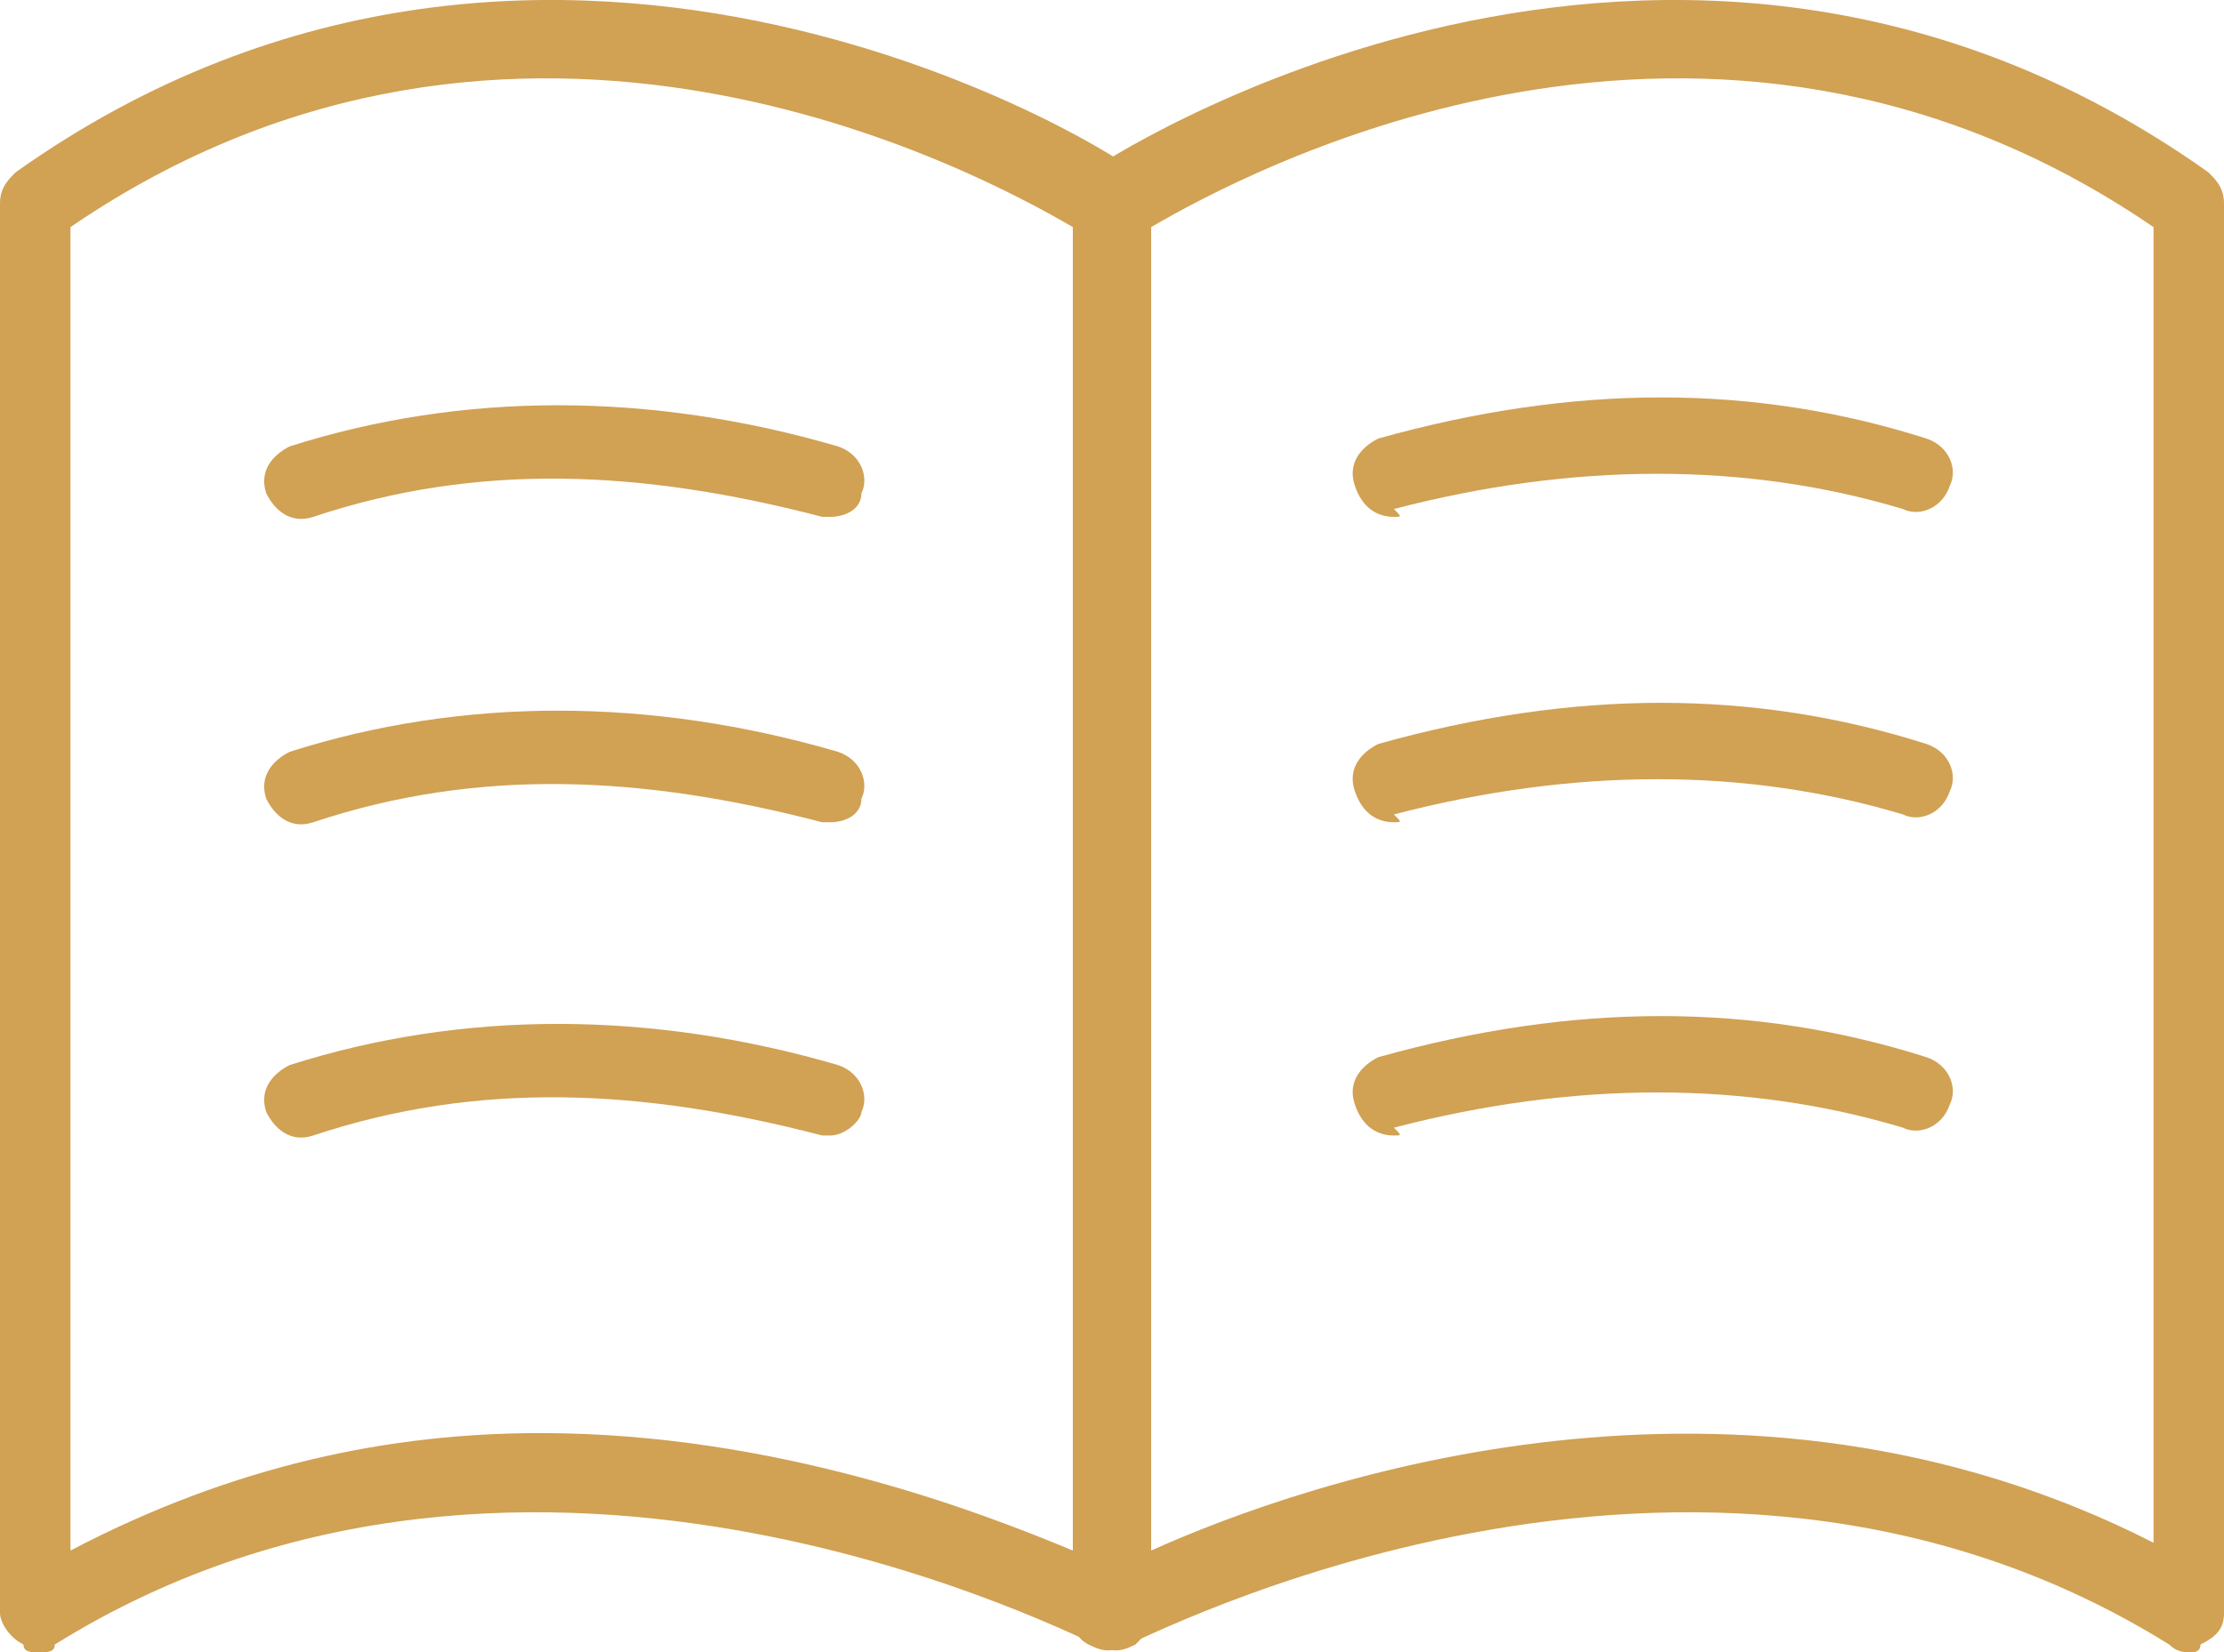 <?xml version="1.0" encoding="utf-8"?>
<!-- Generator: Adobe Illustrator 26.0.1, SVG Export Plug-In . SVG Version: 6.00 Build 0)  -->
<svg version="1.1" id="Layer_1" xmlns="http://www.w3.org/2000/svg" xmlns:xlink="http://www.w3.org/1999/xlink" x="0px" y="0px"
	 viewBox="0 0 28.4 21.1" style="enable-background:new 0 0 28.4 21.1;" xml:space="preserve">
<style type="text/css">
	.st0{fill:#D1A154;}
</style>
<g>
	<g>
		<path class="st0" d="M0.5,21.1c-0.1,0-0.2,0-0.2-0.1C0.1,20.9,0,20.7,0,20.6v-18c0-0.2,0.1-0.3,0.2-0.4c6.9-4.9,14.3-0.1,14.3,0
			c0.1,0.1,0.2,0.2,0.2,0.4v18c0,0.2-0.1,0.3-0.2,0.4c-0.2,0.1-0.3,0.1-0.5,0c-0.1,0-7.2-3.8-13.3,0C0.7,21.1,0.6,21.1,0.5,21.1z
			 M6.9,18.3c3,0,5.6,1,6.8,1.5V2.9C12.5,2.2,6.6-1,0.9,2.9v16.9C3,18.7,5,18.3,6.9,18.3z"/>
	</g>
	<g>
		<path class="st0" d="M28,21.1c-0.1,0-0.2,0-0.3-0.1c-6.1-3.8-13.2,0-13.3,0c-0.2,0.1-0.3,0.1-0.5,0s-0.2-0.3-0.2-0.4v-18
			c0-0.2,0.1-0.3,0.2-0.4c0.1-0.1,7.4-4.9,14.3,0c0.1,0.1,0.2,0.2,0.2,0.4v18c0,0.2-0.1,0.3-0.3,0.4C28.1,21.1,28,21.1,28,21.1z
			 M14.7,2.9v16.9c2-0.9,7.5-2.8,12.8-0.1V2.9C21.8-1,15.9,2.2,14.7,2.9z"/>
	</g>
	<g>
		<path class="st0" d="M10.6,6.6h-0.1C8.2,6,6.1,5.9,4,6.6C3.7,6.7,3.5,6.5,3.4,6.3C3.3,6,3.5,5.8,3.7,5.7c2.2-0.7,4.6-0.7,7,0
			C11,5.8,11.1,6.1,11,6.3C11,6.5,10.8,6.6,10.6,6.6z"/>
	</g>
	<g>
		<path class="st0" d="M10.6,10.5h-0.1c-2.3-0.6-4.4-0.7-6.5,0c-0.3,0.1-0.5-0.1-0.6-0.3C3.3,9.9,3.5,9.7,3.7,9.6
			c2.2-0.7,4.6-0.7,7,0C11,9.7,11.1,10,11,10.2C11,10.4,10.8,10.5,10.6,10.5z"/>
	</g>
	<g>
		<path class="st0" d="M10.6,14.5h-0.1c-2.3-0.6-4.4-0.7-6.5,0c-0.3,0.1-0.5-0.1-0.6-0.3c-0.1-0.3,0.1-0.5,0.3-0.6
			c2.2-0.7,4.6-0.7,7,0c0.3,0.1,0.4,0.4,0.3,0.6C11,14.3,10.8,14.5,10.6,14.5z"/>
	</g>
	<g>
		<path class="st0" d="M17.8,6.6c-0.2,0-0.4-0.1-0.5-0.4c-0.1-0.3,0.1-0.5,0.3-0.6c2.5-0.7,4.8-0.7,7,0C24.9,5.7,25,6,24.9,6.2
			c-0.1,0.3-0.4,0.4-0.6,0.3c-2-0.6-4.2-0.6-6.5,0C17.9,6.6,17.9,6.6,17.8,6.6z"/>
	</g>
	<g>
		<path class="st0" d="M17.8,10.5c-0.2,0-0.4-0.1-0.5-0.4c-0.1-0.3,0.1-0.5,0.3-0.6c2.5-0.7,4.8-0.7,7,0c0.3,0.1,0.4,0.4,0.3,0.6
			c-0.1,0.3-0.4,0.4-0.6,0.3c-2-0.6-4.2-0.6-6.5,0C17.9,10.5,17.9,10.5,17.8,10.5z"/>
	</g>
	<g>
		<path class="st0" d="M17.8,14.5c-0.2,0-0.4-0.1-0.5-0.4c-0.1-0.3,0.1-0.5,0.3-0.6c2.5-0.7,4.8-0.7,7,0c0.3,0.1,0.4,0.4,0.3,0.6
			c-0.1,0.3-0.4,0.4-0.6,0.3c-2-0.6-4.2-0.6-6.5,0C17.9,14.5,17.9,14.5,17.8,14.5z"/>
	</g>
</g>
</svg>
